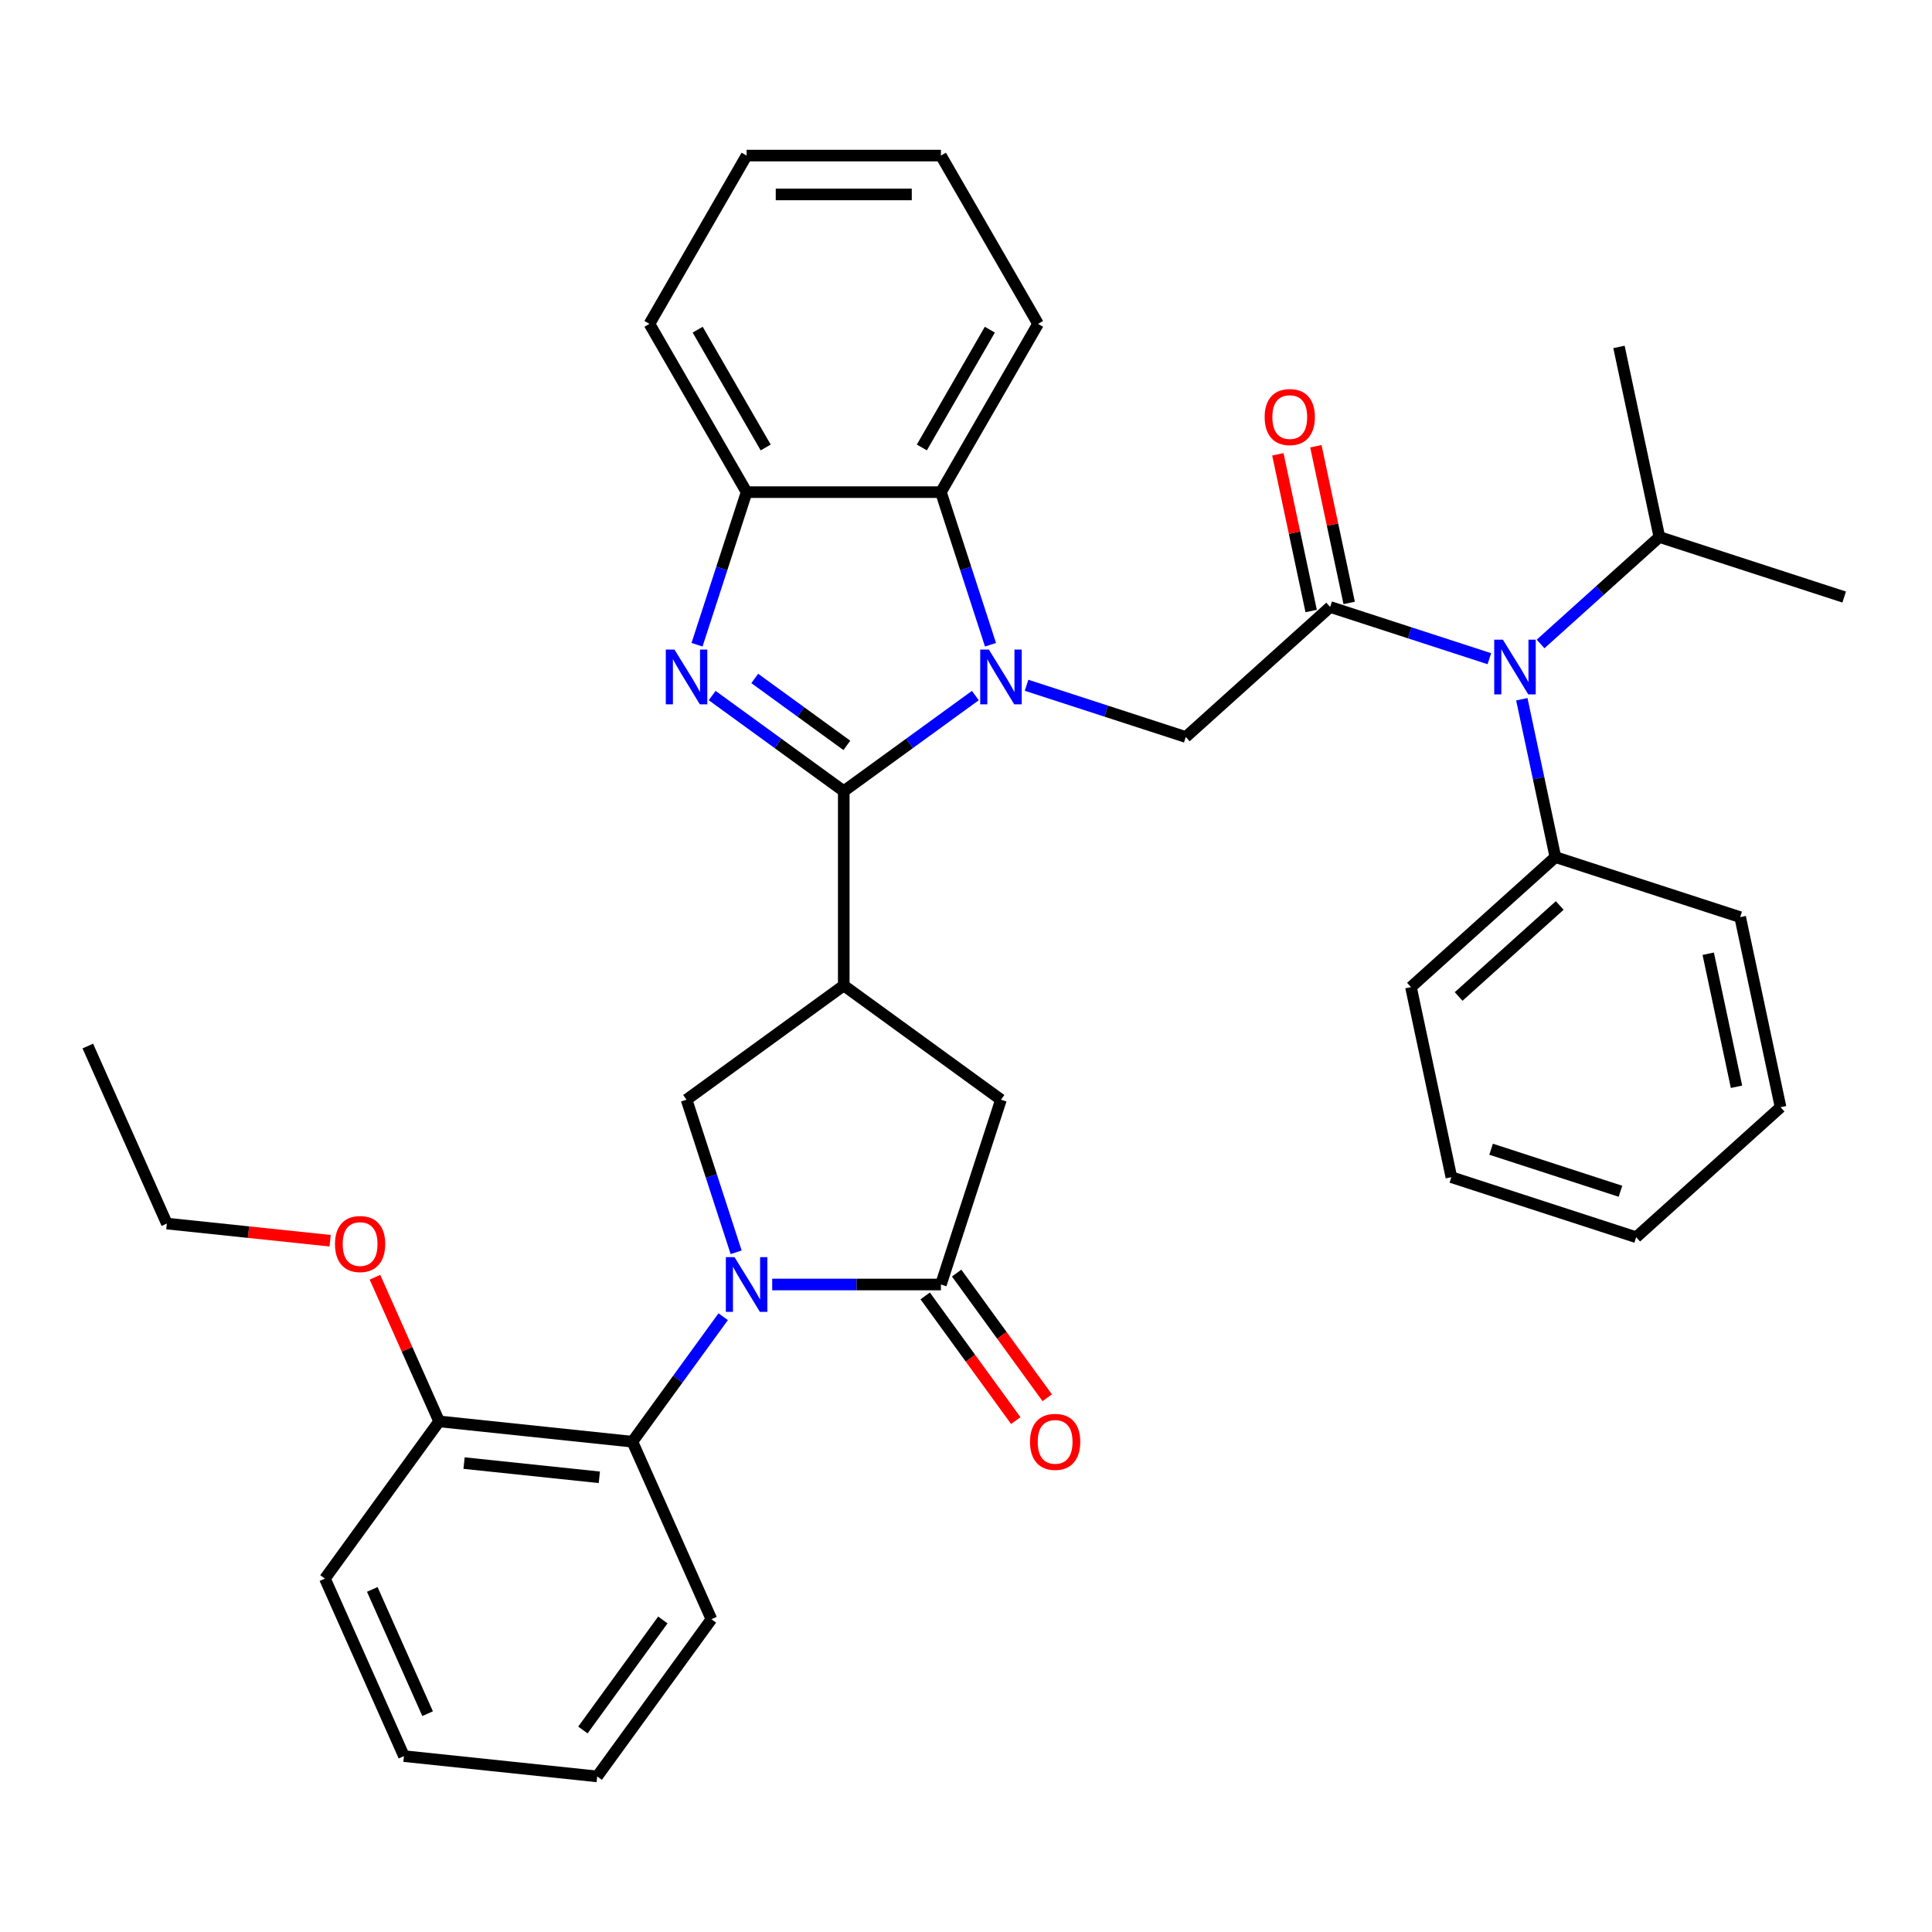 <?xml version='1.0' encoding='iso-8859-1'?>
<svg version='1.1' baseProfile='full'
              xmlns='http://www.w3.org/2000/svg'
                      xmlns:rdkit='http://www.rdkit.org/xml'
                      xmlns:xlink='http://www.w3.org/1999/xlink'
                  xml:space='preserve'
width='1000px' height='1000px' viewBox='0 0 1000 1000'>
<!-- END OF HEADER -->
<rect style='opacity:1.0;fill:#FFFFFF;stroke:none' width='1000' height='1000' x='0' y='0'> </rect>
<path class='bond-0' d='M 436.728,409.505 L 470.785,384.761' style='fill:none;fill-rule:evenodd;stroke:#000000;stroke-width:6px;stroke-linecap:butt;stroke-linejoin:miter;stroke-opacity:1' />
<path class='bond-0' d='M 470.785,384.761 L 504.842,360.017' style='fill:none;fill-rule:evenodd;stroke:#0000FF;stroke-width:6px;stroke-linecap:butt;stroke-linejoin:miter;stroke-opacity:1' />
<path class='bond-2' d='M 436.728,409.505 L 402.672,384.761' style='fill:none;fill-rule:evenodd;stroke:#000000;stroke-width:6px;stroke-linecap:butt;stroke-linejoin:miter;stroke-opacity:1' />
<path class='bond-2' d='M 402.672,384.761 L 368.615,360.017' style='fill:none;fill-rule:evenodd;stroke:#0000FF;stroke-width:6px;stroke-linecap:butt;stroke-linejoin:miter;stroke-opacity:1' />
<path class='bond-2' d='M 438.335,385.808 L 414.495,368.487' style='fill:none;fill-rule:evenodd;stroke:#000000;stroke-width:6px;stroke-linecap:butt;stroke-linejoin:miter;stroke-opacity:1' />
<path class='bond-2' d='M 414.495,368.487 L 390.655,351.166' style='fill:none;fill-rule:evenodd;stroke:#0000FF;stroke-width:6px;stroke-linecap:butt;stroke-linejoin:miter;stroke-opacity:1' />
<path class='bond-3' d='M 436.728,409.505 L 436.728,510.081' style='fill:none;fill-rule:evenodd;stroke:#000000;stroke-width:6px;stroke-linecap:butt;stroke-linejoin:miter;stroke-opacity:1' />
<path class='bond-6' d='M 531.351,354.694 L 572.551,368.08' style='fill:none;fill-rule:evenodd;stroke:#0000FF;stroke-width:6px;stroke-linecap:butt;stroke-linejoin:miter;stroke-opacity:1' />
<path class='bond-6' d='M 572.551,368.08 L 613.751,381.467' style='fill:none;fill-rule:evenodd;stroke:#000000;stroke-width:6px;stroke-linecap:butt;stroke-linejoin:miter;stroke-opacity:1' />
<path class='bond-8' d='M 512.679,333.713 L 499.848,294.223' style='fill:none;fill-rule:evenodd;stroke:#0000FF;stroke-width:6px;stroke-linecap:butt;stroke-linejoin:miter;stroke-opacity:1' />
<path class='bond-8' d='M 499.848,294.223 L 487.017,254.733' style='fill:none;fill-rule:evenodd;stroke:#000000;stroke-width:6px;stroke-linecap:butt;stroke-linejoin:miter;stroke-opacity:1' />
<path class='bond-1' d='M 381.022,648.179 L 368.191,608.689' style='fill:none;fill-rule:evenodd;stroke:#0000FF;stroke-width:6px;stroke-linecap:butt;stroke-linejoin:miter;stroke-opacity:1' />
<path class='bond-1' d='M 368.191,608.689 L 355.36,569.199' style='fill:none;fill-rule:evenodd;stroke:#000000;stroke-width:6px;stroke-linecap:butt;stroke-linejoin:miter;stroke-opacity:1' />
<path class='bond-10' d='M 374.325,681.527 L 350.824,713.874' style='fill:none;fill-rule:evenodd;stroke:#0000FF;stroke-width:6px;stroke-linecap:butt;stroke-linejoin:miter;stroke-opacity:1' />
<path class='bond-10' d='M 350.824,713.874 L 327.323,746.221' style='fill:none;fill-rule:evenodd;stroke:#000000;stroke-width:6px;stroke-linecap:butt;stroke-linejoin:miter;stroke-opacity:1' />
<path class='bond-37' d='M 399.695,664.853 L 443.356,664.853' style='fill:none;fill-rule:evenodd;stroke:#0000FF;stroke-width:6px;stroke-linecap:butt;stroke-linejoin:miter;stroke-opacity:1' />
<path class='bond-37' d='M 443.356,664.853 L 487.017,664.853' style='fill:none;fill-rule:evenodd;stroke:#000000;stroke-width:6px;stroke-linecap:butt;stroke-linejoin:miter;stroke-opacity:1' />
<path class='bond-9' d='M 360.778,333.713 L 373.609,294.223' style='fill:none;fill-rule:evenodd;stroke:#0000FF;stroke-width:6px;stroke-linecap:butt;stroke-linejoin:miter;stroke-opacity:1' />
<path class='bond-9' d='M 373.609,294.223 L 386.44,254.733' style='fill:none;fill-rule:evenodd;stroke:#000000;stroke-width:6px;stroke-linecap:butt;stroke-linejoin:miter;stroke-opacity:1' />
<path class='bond-7' d='M 436.728,510.081 L 355.36,569.199' style='fill:none;fill-rule:evenodd;stroke:#000000;stroke-width:6px;stroke-linecap:butt;stroke-linejoin:miter;stroke-opacity:1' />
<path class='bond-12' d='M 436.728,510.081 L 518.097,569.199' style='fill:none;fill-rule:evenodd;stroke:#000000;stroke-width:6px;stroke-linecap:butt;stroke-linejoin:miter;stroke-opacity:1' />
<path class='bond-4' d='M 487.017,664.853 L 518.097,569.199' style='fill:none;fill-rule:evenodd;stroke:#000000;stroke-width:6px;stroke-linecap:butt;stroke-linejoin:miter;stroke-opacity:1' />
<path class='bond-14' d='M 478.88,670.765 L 502.323,703.032' style='fill:none;fill-rule:evenodd;stroke:#000000;stroke-width:6px;stroke-linecap:butt;stroke-linejoin:miter;stroke-opacity:1' />
<path class='bond-14' d='M 502.323,703.032 L 525.767,735.299' style='fill:none;fill-rule:evenodd;stroke:#FF0000;stroke-width:6px;stroke-linecap:butt;stroke-linejoin:miter;stroke-opacity:1' />
<path class='bond-14' d='M 495.154,658.941 L 518.597,691.208' style='fill:none;fill-rule:evenodd;stroke:#000000;stroke-width:6px;stroke-linecap:butt;stroke-linejoin:miter;stroke-opacity:1' />
<path class='bond-14' d='M 518.597,691.208 L 542.04,723.475' style='fill:none;fill-rule:evenodd;stroke:#FF0000;stroke-width:6px;stroke-linecap:butt;stroke-linejoin:miter;stroke-opacity:1' />
<path class='bond-5' d='M 688.494,314.168 L 613.751,381.467' style='fill:none;fill-rule:evenodd;stroke:#000000;stroke-width:6px;stroke-linecap:butt;stroke-linejoin:miter;stroke-opacity:1' />
<path class='bond-11' d='M 688.494,314.168 L 729.694,327.555' style='fill:none;fill-rule:evenodd;stroke:#000000;stroke-width:6px;stroke-linecap:butt;stroke-linejoin:miter;stroke-opacity:1' />
<path class='bond-11' d='M 729.694,327.555 L 770.894,340.941' style='fill:none;fill-rule:evenodd;stroke:#0000FF;stroke-width:6px;stroke-linecap:butt;stroke-linejoin:miter;stroke-opacity:1' />
<path class='bond-13' d='M 698.332,312.077 L 689.712,271.525' style='fill:none;fill-rule:evenodd;stroke:#000000;stroke-width:6px;stroke-linecap:butt;stroke-linejoin:miter;stroke-opacity:1' />
<path class='bond-13' d='M 689.712,271.525 L 681.093,230.972' style='fill:none;fill-rule:evenodd;stroke:#FF0000;stroke-width:6px;stroke-linecap:butt;stroke-linejoin:miter;stroke-opacity:1' />
<path class='bond-13' d='M 678.656,316.259 L 670.036,275.707' style='fill:none;fill-rule:evenodd;stroke:#000000;stroke-width:6px;stroke-linecap:butt;stroke-linejoin:miter;stroke-opacity:1' />
<path class='bond-13' d='M 670.036,275.707 L 661.417,235.155' style='fill:none;fill-rule:evenodd;stroke:#FF0000;stroke-width:6px;stroke-linecap:butt;stroke-linejoin:miter;stroke-opacity:1' />
<path class='bond-19' d='M 487.017,254.733 L 537.305,167.631' style='fill:none;fill-rule:evenodd;stroke:#000000;stroke-width:6px;stroke-linecap:butt;stroke-linejoin:miter;stroke-opacity:1' />
<path class='bond-19' d='M 477.14,231.61 L 512.342,170.639' style='fill:none;fill-rule:evenodd;stroke:#000000;stroke-width:6px;stroke-linecap:butt;stroke-linejoin:miter;stroke-opacity:1' />
<path class='bond-36' d='M 487.017,254.733 L 386.44,254.733' style='fill:none;fill-rule:evenodd;stroke:#000000;stroke-width:6px;stroke-linecap:butt;stroke-linejoin:miter;stroke-opacity:1' />
<path class='bond-21' d='M 386.44,254.733 L 336.152,167.631' style='fill:none;fill-rule:evenodd;stroke:#000000;stroke-width:6px;stroke-linecap:butt;stroke-linejoin:miter;stroke-opacity:1' />
<path class='bond-21' d='M 396.317,231.61 L 361.115,170.639' style='fill:none;fill-rule:evenodd;stroke:#000000;stroke-width:6px;stroke-linecap:butt;stroke-linejoin:miter;stroke-opacity:1' />
<path class='bond-15' d='M 327.323,746.221 L 227.297,735.708' style='fill:none;fill-rule:evenodd;stroke:#000000;stroke-width:6px;stroke-linecap:butt;stroke-linejoin:miter;stroke-opacity:1' />
<path class='bond-15' d='M 310.216,764.65 L 240.198,757.29' style='fill:none;fill-rule:evenodd;stroke:#000000;stroke-width:6px;stroke-linecap:butt;stroke-linejoin:miter;stroke-opacity:1' />
<path class='bond-20' d='M 327.323,746.221 L 368.231,838.103' style='fill:none;fill-rule:evenodd;stroke:#000000;stroke-width:6px;stroke-linecap:butt;stroke-linejoin:miter;stroke-opacity:1' />
<path class='bond-16' d='M 787.692,361.922 L 796.376,402.775' style='fill:none;fill-rule:evenodd;stroke:#0000FF;stroke-width:6px;stroke-linecap:butt;stroke-linejoin:miter;stroke-opacity:1' />
<path class='bond-16' d='M 796.376,402.775 L 805.059,443.627' style='fill:none;fill-rule:evenodd;stroke:#000000;stroke-width:6px;stroke-linecap:butt;stroke-linejoin:miter;stroke-opacity:1' />
<path class='bond-17' d='M 797.403,333.314 L 828.147,305.631' style='fill:none;fill-rule:evenodd;stroke:#0000FF;stroke-width:6px;stroke-linecap:butt;stroke-linejoin:miter;stroke-opacity:1' />
<path class='bond-17' d='M 828.147,305.631 L 858.891,277.949' style='fill:none;fill-rule:evenodd;stroke:#000000;stroke-width:6px;stroke-linecap:butt;stroke-linejoin:miter;stroke-opacity:1' />
<path class='bond-18' d='M 227.297,735.708 L 210.688,698.405' style='fill:none;fill-rule:evenodd;stroke:#000000;stroke-width:6px;stroke-linecap:butt;stroke-linejoin:miter;stroke-opacity:1' />
<path class='bond-18' d='M 210.688,698.405 L 194.08,661.101' style='fill:none;fill-rule:evenodd;stroke:#FF0000;stroke-width:6px;stroke-linecap:butt;stroke-linejoin:miter;stroke-opacity:1' />
<path class='bond-22' d='M 227.297,735.708 L 168.179,817.077' style='fill:none;fill-rule:evenodd;stroke:#000000;stroke-width:6px;stroke-linecap:butt;stroke-linejoin:miter;stroke-opacity:1' />
<path class='bond-23' d='M 805.059,443.627 L 730.316,510.926' style='fill:none;fill-rule:evenodd;stroke:#000000;stroke-width:6px;stroke-linecap:butt;stroke-linejoin:miter;stroke-opacity:1' />
<path class='bond-23' d='M 807.308,468.67 L 754.987,515.78' style='fill:none;fill-rule:evenodd;stroke:#000000;stroke-width:6px;stroke-linecap:butt;stroke-linejoin:miter;stroke-opacity:1' />
<path class='bond-24' d='M 805.059,443.627 L 900.713,474.707' style='fill:none;fill-rule:evenodd;stroke:#000000;stroke-width:6px;stroke-linecap:butt;stroke-linejoin:miter;stroke-opacity:1' />
<path class='bond-25' d='M 858.891,277.949 L 954.545,309.029' style='fill:none;fill-rule:evenodd;stroke:#000000;stroke-width:6px;stroke-linecap:butt;stroke-linejoin:miter;stroke-opacity:1' />
<path class='bond-26' d='M 858.891,277.949 L 837.98,179.57' style='fill:none;fill-rule:evenodd;stroke:#000000;stroke-width:6px;stroke-linecap:butt;stroke-linejoin:miter;stroke-opacity:1' />
<path class='bond-27' d='M 170.874,642.196 L 128.618,637.755' style='fill:none;fill-rule:evenodd;stroke:#FF0000;stroke-width:6px;stroke-linecap:butt;stroke-linejoin:miter;stroke-opacity:1' />
<path class='bond-27' d='M 128.618,637.755 L 86.363,633.314' style='fill:none;fill-rule:evenodd;stroke:#000000;stroke-width:6px;stroke-linecap:butt;stroke-linejoin:miter;stroke-opacity:1' />
<path class='bond-28' d='M 537.305,167.631 L 487.017,80.529' style='fill:none;fill-rule:evenodd;stroke:#000000;stroke-width:6px;stroke-linecap:butt;stroke-linejoin:miter;stroke-opacity:1' />
<path class='bond-29' d='M 368.231,838.103 L 309.113,919.471' style='fill:none;fill-rule:evenodd;stroke:#000000;stroke-width:6px;stroke-linecap:butt;stroke-linejoin:miter;stroke-opacity:1' />
<path class='bond-29' d='M 343.09,838.485 L 301.707,895.442' style='fill:none;fill-rule:evenodd;stroke:#000000;stroke-width:6px;stroke-linecap:butt;stroke-linejoin:miter;stroke-opacity:1' />
<path class='bond-30' d='M 336.152,167.631 L 386.44,80.529' style='fill:none;fill-rule:evenodd;stroke:#000000;stroke-width:6px;stroke-linecap:butt;stroke-linejoin:miter;stroke-opacity:1' />
<path class='bond-39' d='M 168.179,817.077 L 209.088,908.958' style='fill:none;fill-rule:evenodd;stroke:#000000;stroke-width:6px;stroke-linecap:butt;stroke-linejoin:miter;stroke-opacity:1' />
<path class='bond-39' d='M 192.692,822.677 L 221.328,886.994' style='fill:none;fill-rule:evenodd;stroke:#000000;stroke-width:6px;stroke-linecap:butt;stroke-linejoin:miter;stroke-opacity:1' />
<path class='bond-32' d='M 730.316,510.926 L 751.227,609.305' style='fill:none;fill-rule:evenodd;stroke:#000000;stroke-width:6px;stroke-linecap:butt;stroke-linejoin:miter;stroke-opacity:1' />
<path class='bond-33' d='M 900.713,474.707 L 921.625,573.086' style='fill:none;fill-rule:evenodd;stroke:#000000;stroke-width:6px;stroke-linecap:butt;stroke-linejoin:miter;stroke-opacity:1' />
<path class='bond-33' d='M 884.174,493.646 L 898.812,562.511' style='fill:none;fill-rule:evenodd;stroke:#000000;stroke-width:6px;stroke-linecap:butt;stroke-linejoin:miter;stroke-opacity:1' />
<path class='bond-31' d='M 86.363,633.314 L 45.455,541.432' style='fill:none;fill-rule:evenodd;stroke:#000000;stroke-width:6px;stroke-linecap:butt;stroke-linejoin:miter;stroke-opacity:1' />
<path class='bond-38' d='M 487.017,80.529 L 386.44,80.529' style='fill:none;fill-rule:evenodd;stroke:#000000;stroke-width:6px;stroke-linecap:butt;stroke-linejoin:miter;stroke-opacity:1' />
<path class='bond-38' d='M 471.93,100.644 L 401.527,100.644' style='fill:none;fill-rule:evenodd;stroke:#000000;stroke-width:6px;stroke-linecap:butt;stroke-linejoin:miter;stroke-opacity:1' />
<path class='bond-34' d='M 309.113,919.471 L 209.088,908.958' style='fill:none;fill-rule:evenodd;stroke:#000000;stroke-width:6px;stroke-linecap:butt;stroke-linejoin:miter;stroke-opacity:1' />
<path class='bond-40' d='M 751.227,609.305 L 846.881,640.385' style='fill:none;fill-rule:evenodd;stroke:#000000;stroke-width:6px;stroke-linecap:butt;stroke-linejoin:miter;stroke-opacity:1' />
<path class='bond-40' d='M 771.791,594.836 L 838.749,616.592' style='fill:none;fill-rule:evenodd;stroke:#000000;stroke-width:6px;stroke-linecap:butt;stroke-linejoin:miter;stroke-opacity:1' />
<path class='bond-35' d='M 921.625,573.086 L 846.881,640.385' style='fill:none;fill-rule:evenodd;stroke:#000000;stroke-width:6px;stroke-linecap:butt;stroke-linejoin:miter;stroke-opacity:1' />
<path  class='atom-1' d='M 511.837 336.227
L 521.117 351.227
Q 522.037 352.707, 523.517 355.387
Q 524.997 358.067, 525.077 358.227
L 525.077 336.227
L 528.837 336.227
L 528.837 364.547
L 524.957 364.547
L 514.997 348.147
Q 513.837 346.227, 512.597 344.027
Q 511.397 341.827, 511.037 341.147
L 511.037 364.547
L 507.357 364.547
L 507.357 336.227
L 511.837 336.227
' fill='#0000FF'/>
<path  class='atom-2' d='M 380.18 650.693
L 389.46 665.693
Q 390.38 667.173, 391.86 669.853
Q 393.34 672.533, 393.42 672.693
L 393.42 650.693
L 397.18 650.693
L 397.18 679.013
L 393.3 679.013
L 383.34 662.613
Q 382.18 660.693, 380.94 658.493
Q 379.74 656.293, 379.38 655.613
L 379.38 679.013
L 375.7 679.013
L 375.7 650.693
L 380.18 650.693
' fill='#0000FF'/>
<path  class='atom-3' d='M 349.1 336.227
L 358.38 351.227
Q 359.3 352.707, 360.78 355.387
Q 362.26 358.067, 362.34 358.227
L 362.34 336.227
L 366.1 336.227
L 366.1 364.547
L 362.22 364.547
L 352.26 348.147
Q 351.1 346.227, 349.86 344.027
Q 348.66 341.827, 348.3 341.147
L 348.3 364.547
L 344.62 364.547
L 344.62 336.227
L 349.1 336.227
' fill='#0000FF'/>
<path  class='atom-12' d='M 777.888 331.088
L 787.168 346.088
Q 788.088 347.568, 789.568 350.248
Q 791.048 352.928, 791.128 353.088
L 791.128 331.088
L 794.888 331.088
L 794.888 359.408
L 791.008 359.408
L 781.048 343.008
Q 779.888 341.088, 778.648 338.888
Q 777.448 336.688, 777.088 336.008
L 777.088 359.408
L 773.408 359.408
L 773.408 331.088
L 777.888 331.088
' fill='#0000FF'/>
<path  class='atom-14' d='M 654.583 215.869
Q 654.583 209.069, 657.943 205.269
Q 661.303 201.469, 667.583 201.469
Q 673.863 201.469, 677.223 205.269
Q 680.583 209.069, 680.583 215.869
Q 680.583 222.749, 677.183 226.669
Q 673.783 230.549, 667.583 230.549
Q 661.343 230.549, 657.943 226.669
Q 654.583 222.789, 654.583 215.869
M 667.583 227.349
Q 671.903 227.349, 674.223 224.469
Q 676.583 221.549, 676.583 215.869
Q 676.583 210.309, 674.223 207.509
Q 671.903 204.669, 667.583 204.669
Q 663.263 204.669, 660.903 207.469
Q 658.583 210.269, 658.583 215.869
Q 658.583 221.589, 660.903 224.469
Q 663.263 227.349, 667.583 227.349
' fill='#FF0000'/>
<path  class='atom-15' d='M 533.134 746.301
Q 533.134 739.501, 536.494 735.701
Q 539.854 731.901, 546.134 731.901
Q 552.414 731.901, 555.774 735.701
Q 559.134 739.501, 559.134 746.301
Q 559.134 753.181, 555.734 757.101
Q 552.334 760.981, 546.134 760.981
Q 539.894 760.981, 536.494 757.101
Q 533.134 753.221, 533.134 746.301
M 546.134 757.781
Q 550.454 757.781, 552.774 754.901
Q 555.134 751.981, 555.134 746.301
Q 555.134 740.741, 552.774 737.941
Q 550.454 735.101, 546.134 735.101
Q 541.814 735.101, 539.454 737.901
Q 537.134 740.701, 537.134 746.301
Q 537.134 752.021, 539.454 754.901
Q 541.814 757.781, 546.134 757.781
' fill='#FF0000'/>
<path  class='atom-19' d='M 173.389 643.907
Q 173.389 637.107, 176.749 633.307
Q 180.109 629.507, 186.389 629.507
Q 192.669 629.507, 196.029 633.307
Q 199.389 637.107, 199.389 643.907
Q 199.389 650.787, 195.989 654.707
Q 192.589 658.587, 186.389 658.587
Q 180.149 658.587, 176.749 654.707
Q 173.389 650.827, 173.389 643.907
M 186.389 655.387
Q 190.709 655.387, 193.029 652.507
Q 195.389 649.587, 195.389 643.907
Q 195.389 638.347, 193.029 635.547
Q 190.709 632.707, 186.389 632.707
Q 182.069 632.707, 179.709 635.507
Q 177.389 638.307, 177.389 643.907
Q 177.389 649.627, 179.709 652.507
Q 182.069 655.387, 186.389 655.387
' fill='#FF0000'/>
</svg>
